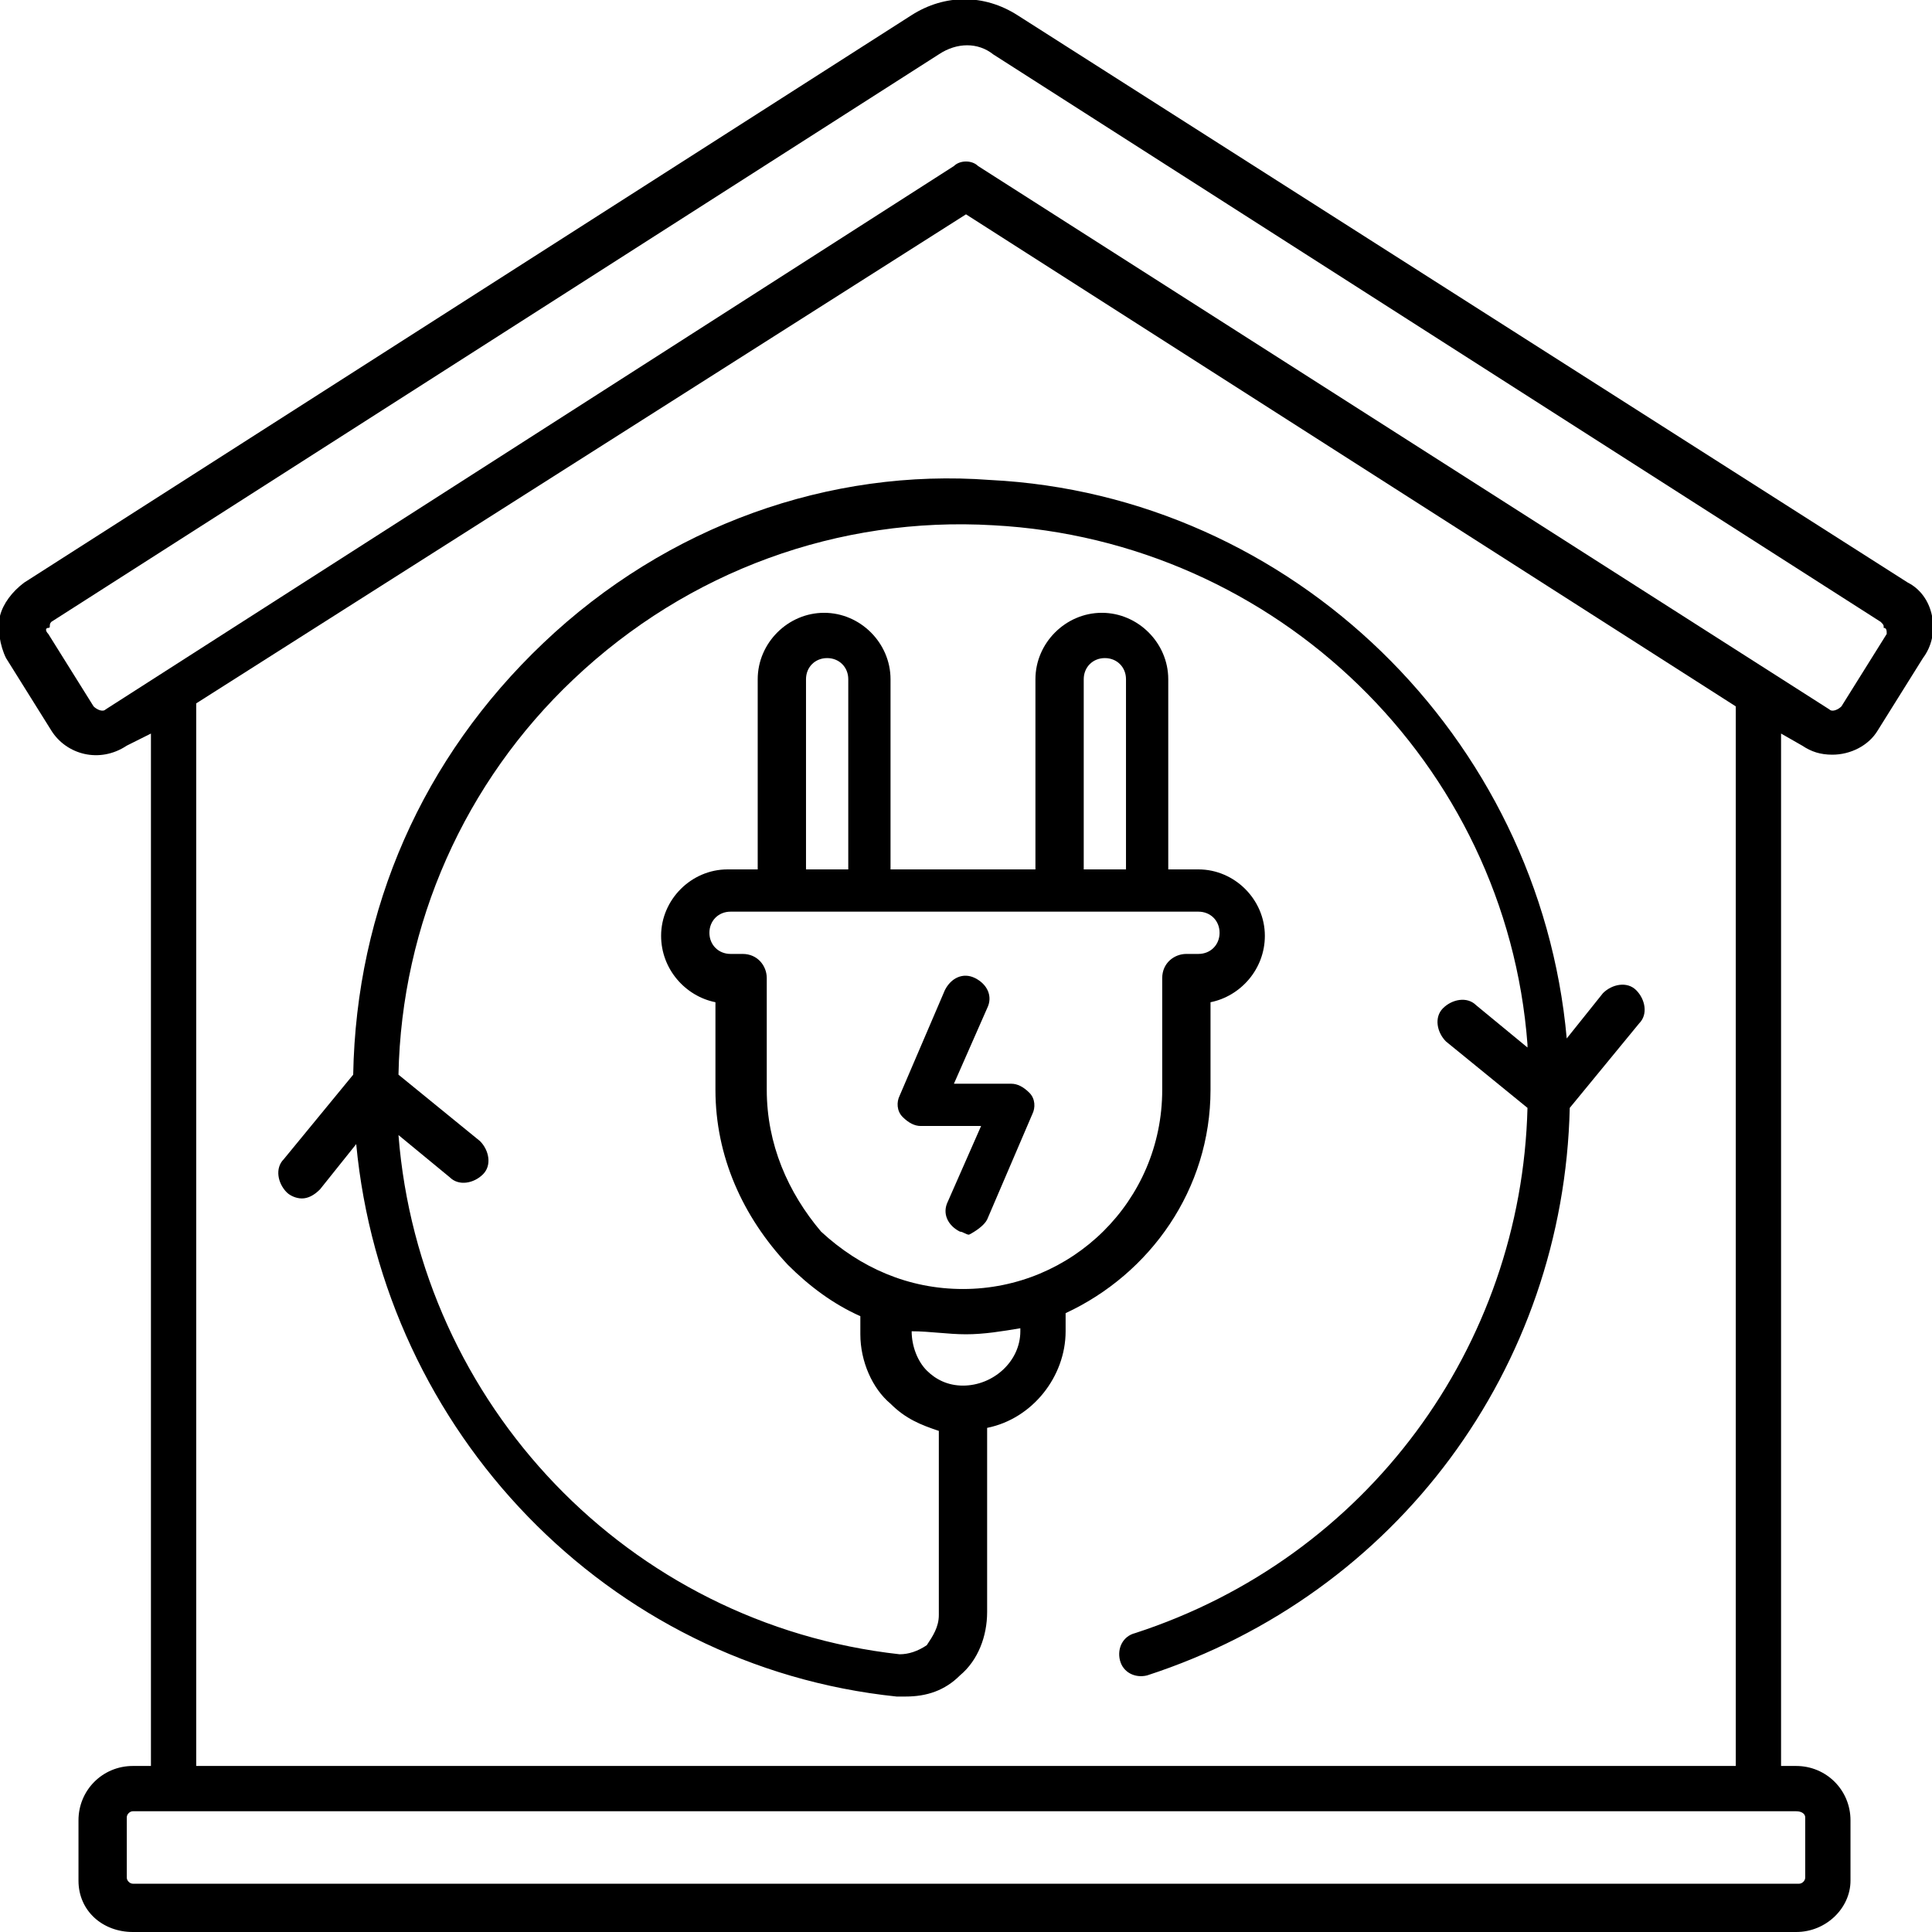 <?xml version="1.0" encoding="utf-8"?>
<!-- Generator: Adobe Illustrator 29.8.1, SVG Export Plug-In . SVG Version: 9.03 Build 0)  -->
<svg version="1.0" id="Layer_1" xmlns="http://www.w3.org/2000/svg" xmlns:xlink="http://www.w3.org/1999/xlink" x="0px" y="0px"
	 viewBox="0 0 64 64" style="enable-background:new 0 0 64 64;" xml:space="preserve">
<g>
	<path d="M64,20.4c-0.1-0.5-0.4-0.9-0.8-1.1L33.7,0.5c-1.1-0.7-2.4-0.7-3.5,0L0.8,19.3C0.4,19.6,0.1,20,0,20.4s0,1,0.2,1.4l1.5,2.4
		c0.5,0.8,1.6,1.1,2.5,0.5L5,24.3v34.2H4.4c-1,0-1.8,0.8-1.8,1.8v2c0,1,0.8,1.7,1.8,1.7h55.1c1,0,1.8-0.8,1.8-1.7v-2
		c0-1-0.8-1.8-1.8-1.8H59V24.3l0.7,0.4c0.3,0.2,0.6,0.3,1,0.3c0.6,0,1.2-0.3,1.5-0.8l1.5-2.4C64,21.4,64.1,20.9,64,20.4z M59.8,60.2
		v2c0,0.1-0.1,0.2-0.2,0.2H4.4c-0.1,0-0.2-0.1-0.2-0.2v-2c0-0.1,0.1-0.2,0.2-0.2h1.3h52.5h1.3C59.7,60,59.8,60.1,59.8,60.2z
		 M57.5,58.5h-51V23.3L32,7.1l25.5,16.3V58.5z M62.5,21l-1.5,2.4c-0.1,0.1-0.3,0.2-0.4,0.1L32.4,5.5c-0.2-0.2-0.6-0.2-0.8,0
		L3.5,23.5c-0.1,0.1-0.3,0-0.4-0.1L1.6,21c-0.1-0.1-0.1-0.2,0-0.2s0-0.1,0.1-0.2L31.1,1.8c0.6-0.4,1.3-0.4,1.8,0l29.4,18.8
		c0.1,0.1,0.1,0.1,0.1,0.2C62.5,20.8,62.5,20.9,62.5,21z"/>
	<path d="M32.7,40.4l1.5-3.5c0.1-0.2,0.1-0.5-0.1-0.7s-0.4-0.3-0.6-0.3h-1.9l1.1-2.5c0.2-0.4,0-0.8-0.4-1c-0.4-0.2-0.8,0-1,0.4
		l-1.5,3.5c-0.1,0.2-0.1,0.5,0.1,0.7s0.4,0.3,0.6,0.3h2l-1.1,2.5c-0.2,0.4,0,0.8,0.4,1c0.1,0,0.2,0.1,0.3,0.1
		C32.3,40.8,32.6,40.6,32.7,40.4z"/>
	<path d="M18,21.3c-4,3.8-6.2,8.8-6.3,14.3l-2.3,2.8c-0.3,0.3-0.2,0.8,0.1,1.1c0.1,0.1,0.3,0.2,0.5,0.2c0.2,0,0.4-0.1,0.6-0.3
		l1.2-1.5c0.9,9.5,8.3,17.3,17.9,18.3c0.1,0,0.2,0,0.3,0c0.7,0,1.3-0.2,1.8-0.7c0.6-0.5,0.9-1.3,0.9-2.1v-6.1
		c1.5-0.3,2.6-1.7,2.6-3.2v-0.6c2.8-1.3,4.8-4.1,4.8-7.4v-2.9c1-0.2,1.8-1.1,1.8-2.2c0-1.2-1-2.2-2.2-2.2h-1v-6.3
		c0-1.2-1-2.2-2.2-2.2s-2.2,1-2.2,2.2v6.3h-4.8v-6.3c0-1.2-1-2.2-2.2-2.2s-2.2,1-2.2,2.2v6.3h-1c-1.2,0-2.2,1-2.2,2.2
		c0,1.1,0.8,2,1.8,2.2v2.9c0,2.2,0.9,4.2,2.4,5.8c0.7,0.7,1.5,1.3,2.4,1.7v0.6c0,0.9,0.4,1.8,1,2.3c0.5,0.5,1,0.7,1.6,0.9v6.1
		c0,0.4-0.2,0.7-0.4,1c-0.3,0.2-0.6,0.3-0.9,0.3c-9-1-15.9-8.3-16.6-17.2l1.7,1.4c0.3,0.3,0.8,0.2,1.1-0.1c0.3-0.3,0.2-0.8-0.1-1.1
		l-2.7-2.2c0.1-5,2.2-9.7,5.8-13.1c3.8-3.6,8.8-5.4,13.9-5.1c9.4,0.5,17,7.9,17.7,17.2c0,0,0,0,0,0.1l-1.7-1.4
		c-0.3-0.3-0.8-0.2-1.1,0.1c-0.3,0.3-0.2,0.8,0.1,1.1l2.7,2.2c-0.2,7.9-5.3,14.9-13,17.4c-0.4,0.1-0.6,0.5-0.5,0.9s0.5,0.6,0.9,0.5
		c8.3-2.7,13.8-10.2,14-18.8l2.3-2.8c0.3-0.3,0.2-0.8-0.1-1.1c-0.3-0.3-0.8-0.2-1.1,0.1l-1.2,1.5c-0.9-10-9.1-18-19.1-18.5
		C27.5,15.5,22.1,17.4,18,21.3z M35.9,22.5c0-0.4,0.3-0.7,0.7-0.7s0.7,0.3,0.7,0.7v6.3h-1.4L35.9,22.5L35.9,22.5z M26.7,22.5
		c0-0.4,0.3-0.7,0.7-0.7s0.7,0.3,0.7,0.7v6.3h-1.4L26.7,22.5L26.7,22.5z M25.4,36.1v-3.7c0-0.4-0.3-0.8-0.8-0.8h-0.4
		c-0.4,0-0.7-0.3-0.7-0.7s0.3-0.7,0.7-0.7h1.7h2.9h6.3h2.9h1.7c0.4,0,0.7,0.3,0.7,0.7s-0.3,0.7-0.7,0.7h-0.4c-0.4,0-0.8,0.3-0.8,0.8
		v3.7c0,3.7-3,6.6-6.6,6.6c-1.8,0-3.4-0.7-4.7-1.9C26.1,39.5,25.4,37.9,25.4,36.1z M30.2,44.1L30.2,44.1c0.6,0,1.2,0.1,1.8,0.1
		c0.6,0,1.2-0.1,1.8-0.2v0.1c0,1-0.9,1.8-1.9,1.8c-0.5,0-0.9-0.2-1.2-0.5C30.4,45.1,30.2,44.6,30.2,44.1z"/>
</g>
</svg>
